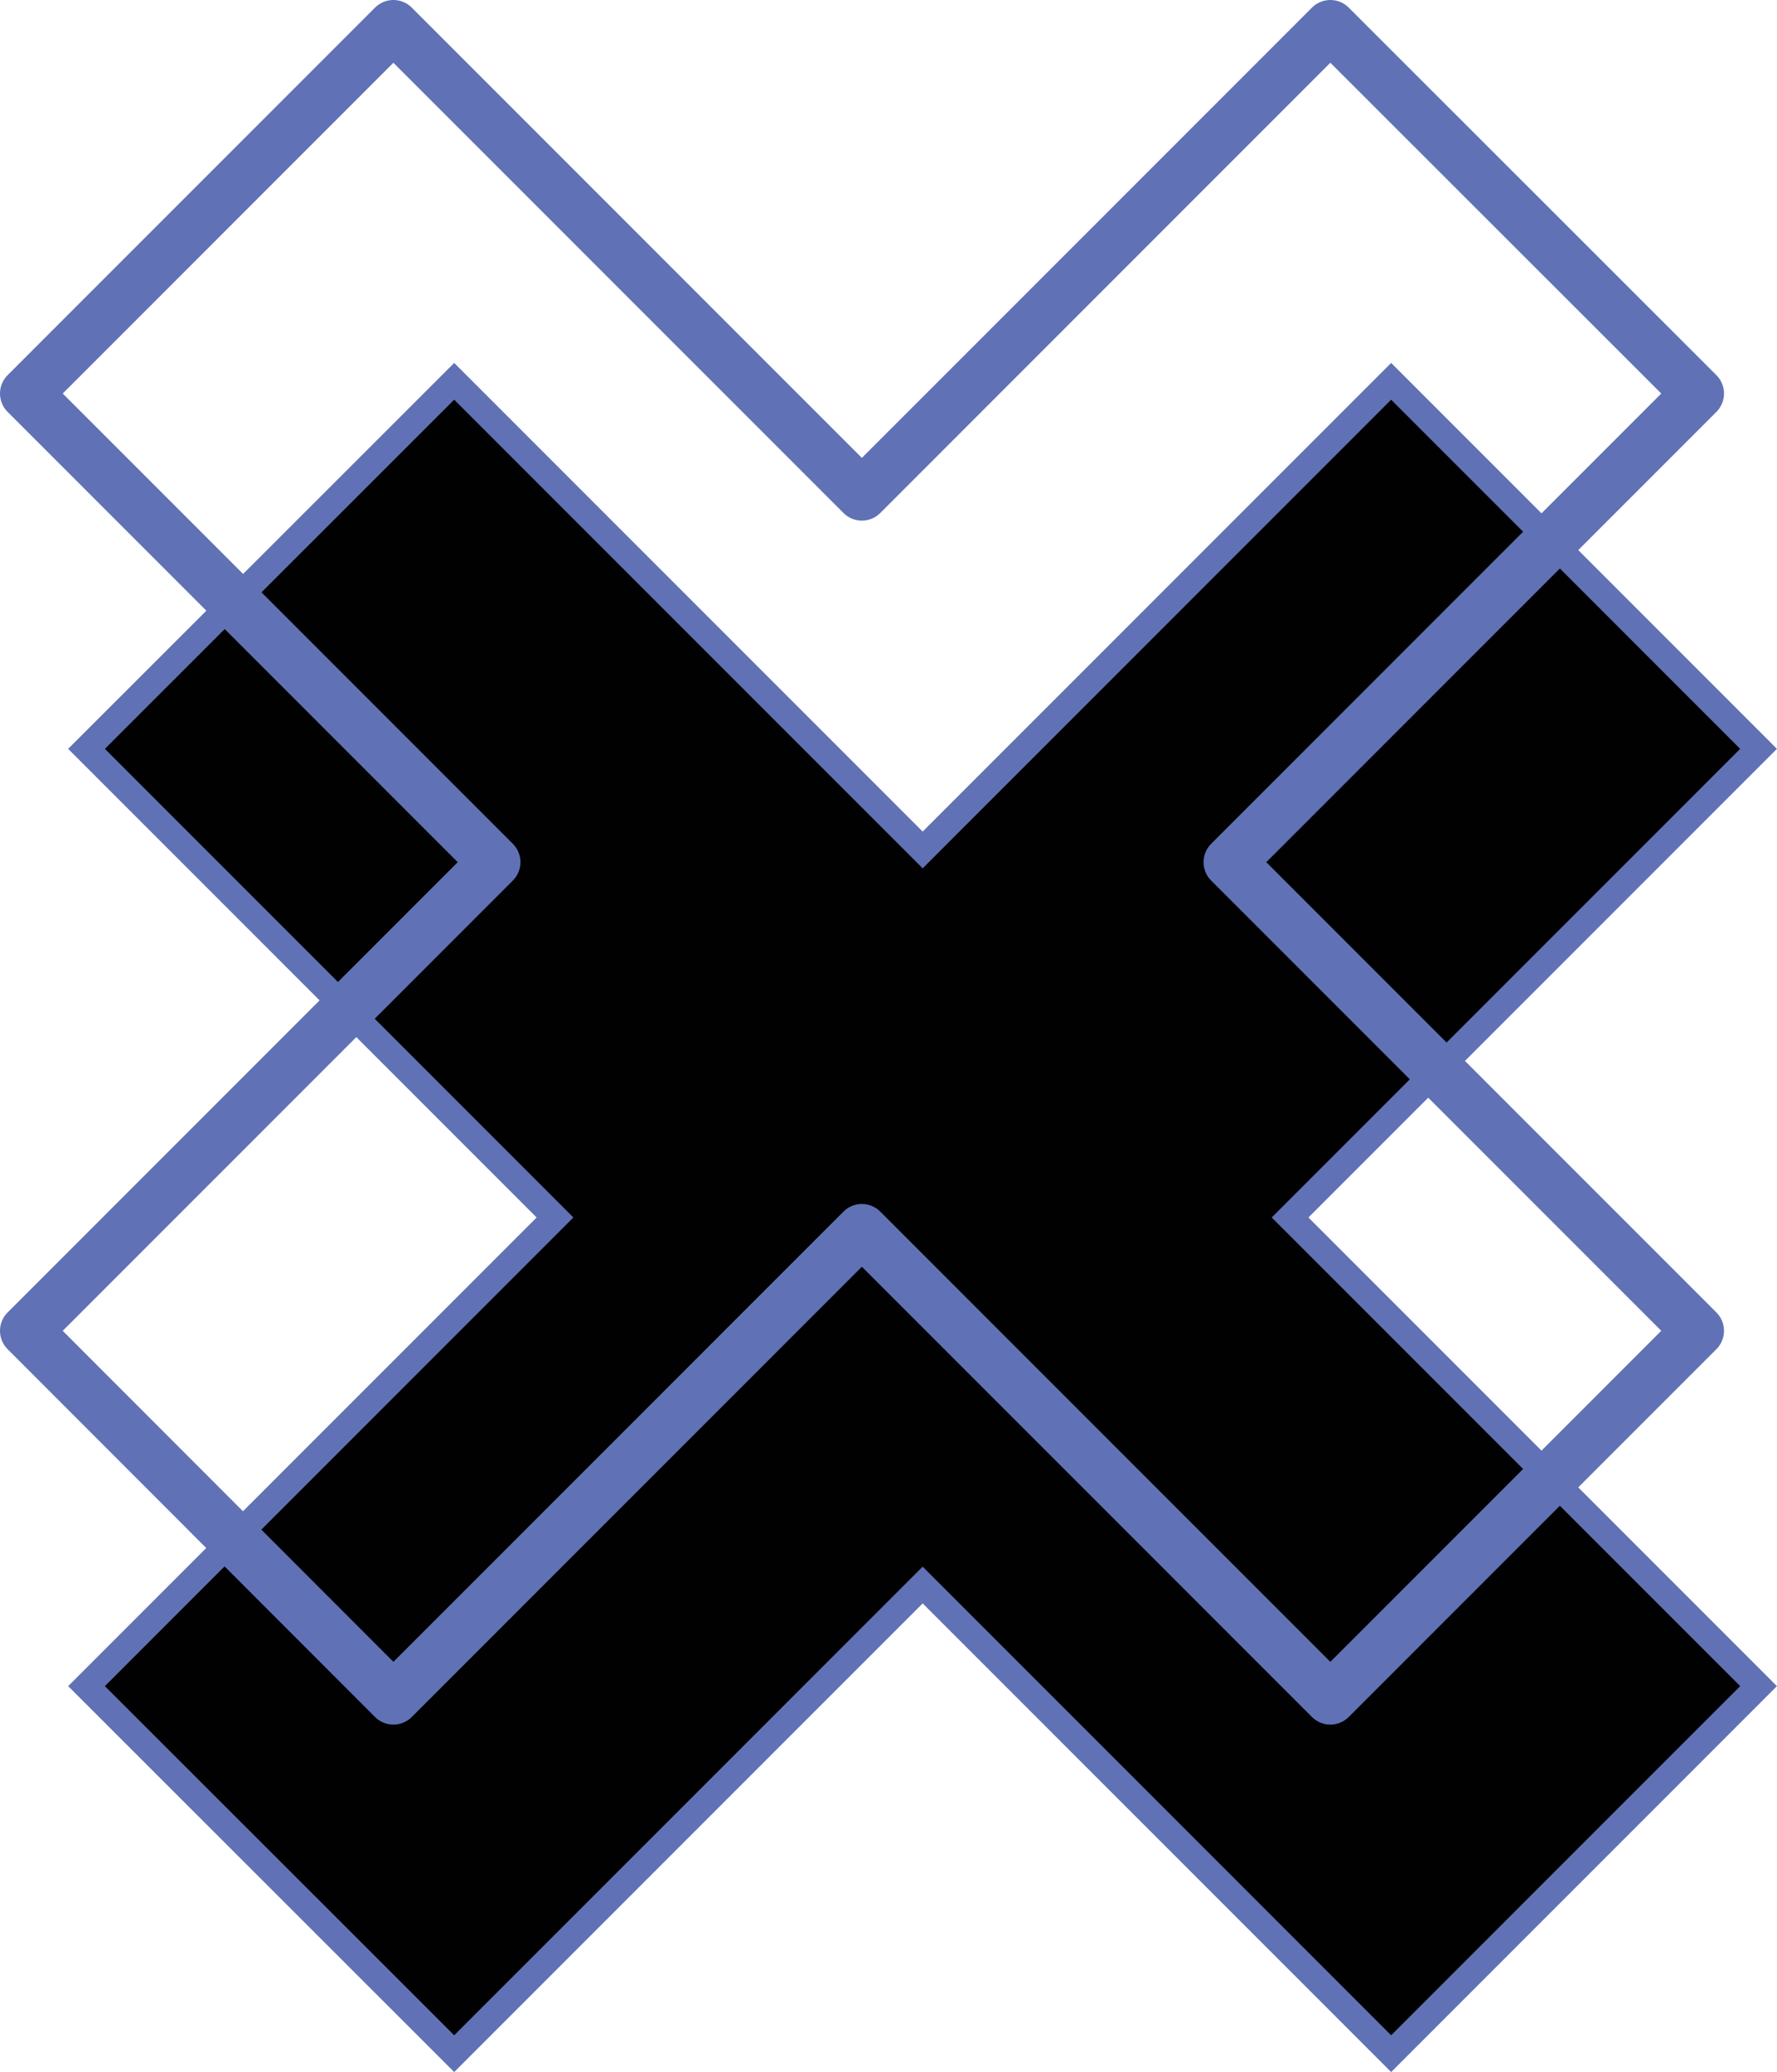 <svg xmlns="http://www.w3.org/2000/svg" id="Layer_2" data-name="Layer 2" viewBox="0 0 68.39 79.72"><defs><style>      .cls-1 {        fill: #010101;        stroke-miterlimit: 10;      }      .cls-1, .cls-2 {        stroke: #6072b5;      }      .cls-2 {        fill: none;        stroke-linecap: round;        stroke-linejoin: round;        stroke-width: 2px;      }    </style></defs><g id="OBJECTS"><g><polygon class="cls-1" points="53.54 14.67 35.51 32.7 17.48 14.67 3.33 28.81 21.36 46.84 3.33 64.87 17.48 79.01 35.51 60.98 53.54 79.01 67.68 64.87 49.65 46.84 67.68 28.81 53.54 14.67"></polygon><polygon class="cls-2" points="51.2 1 33.17 19.03 15.14 1 1 15.14 19.03 33.17 1 51.2 15.14 65.35 33.17 47.32 51.2 65.35 65.35 51.2 47.32 33.17 65.35 15.14 51.2 1"></polygon></g></g></svg>